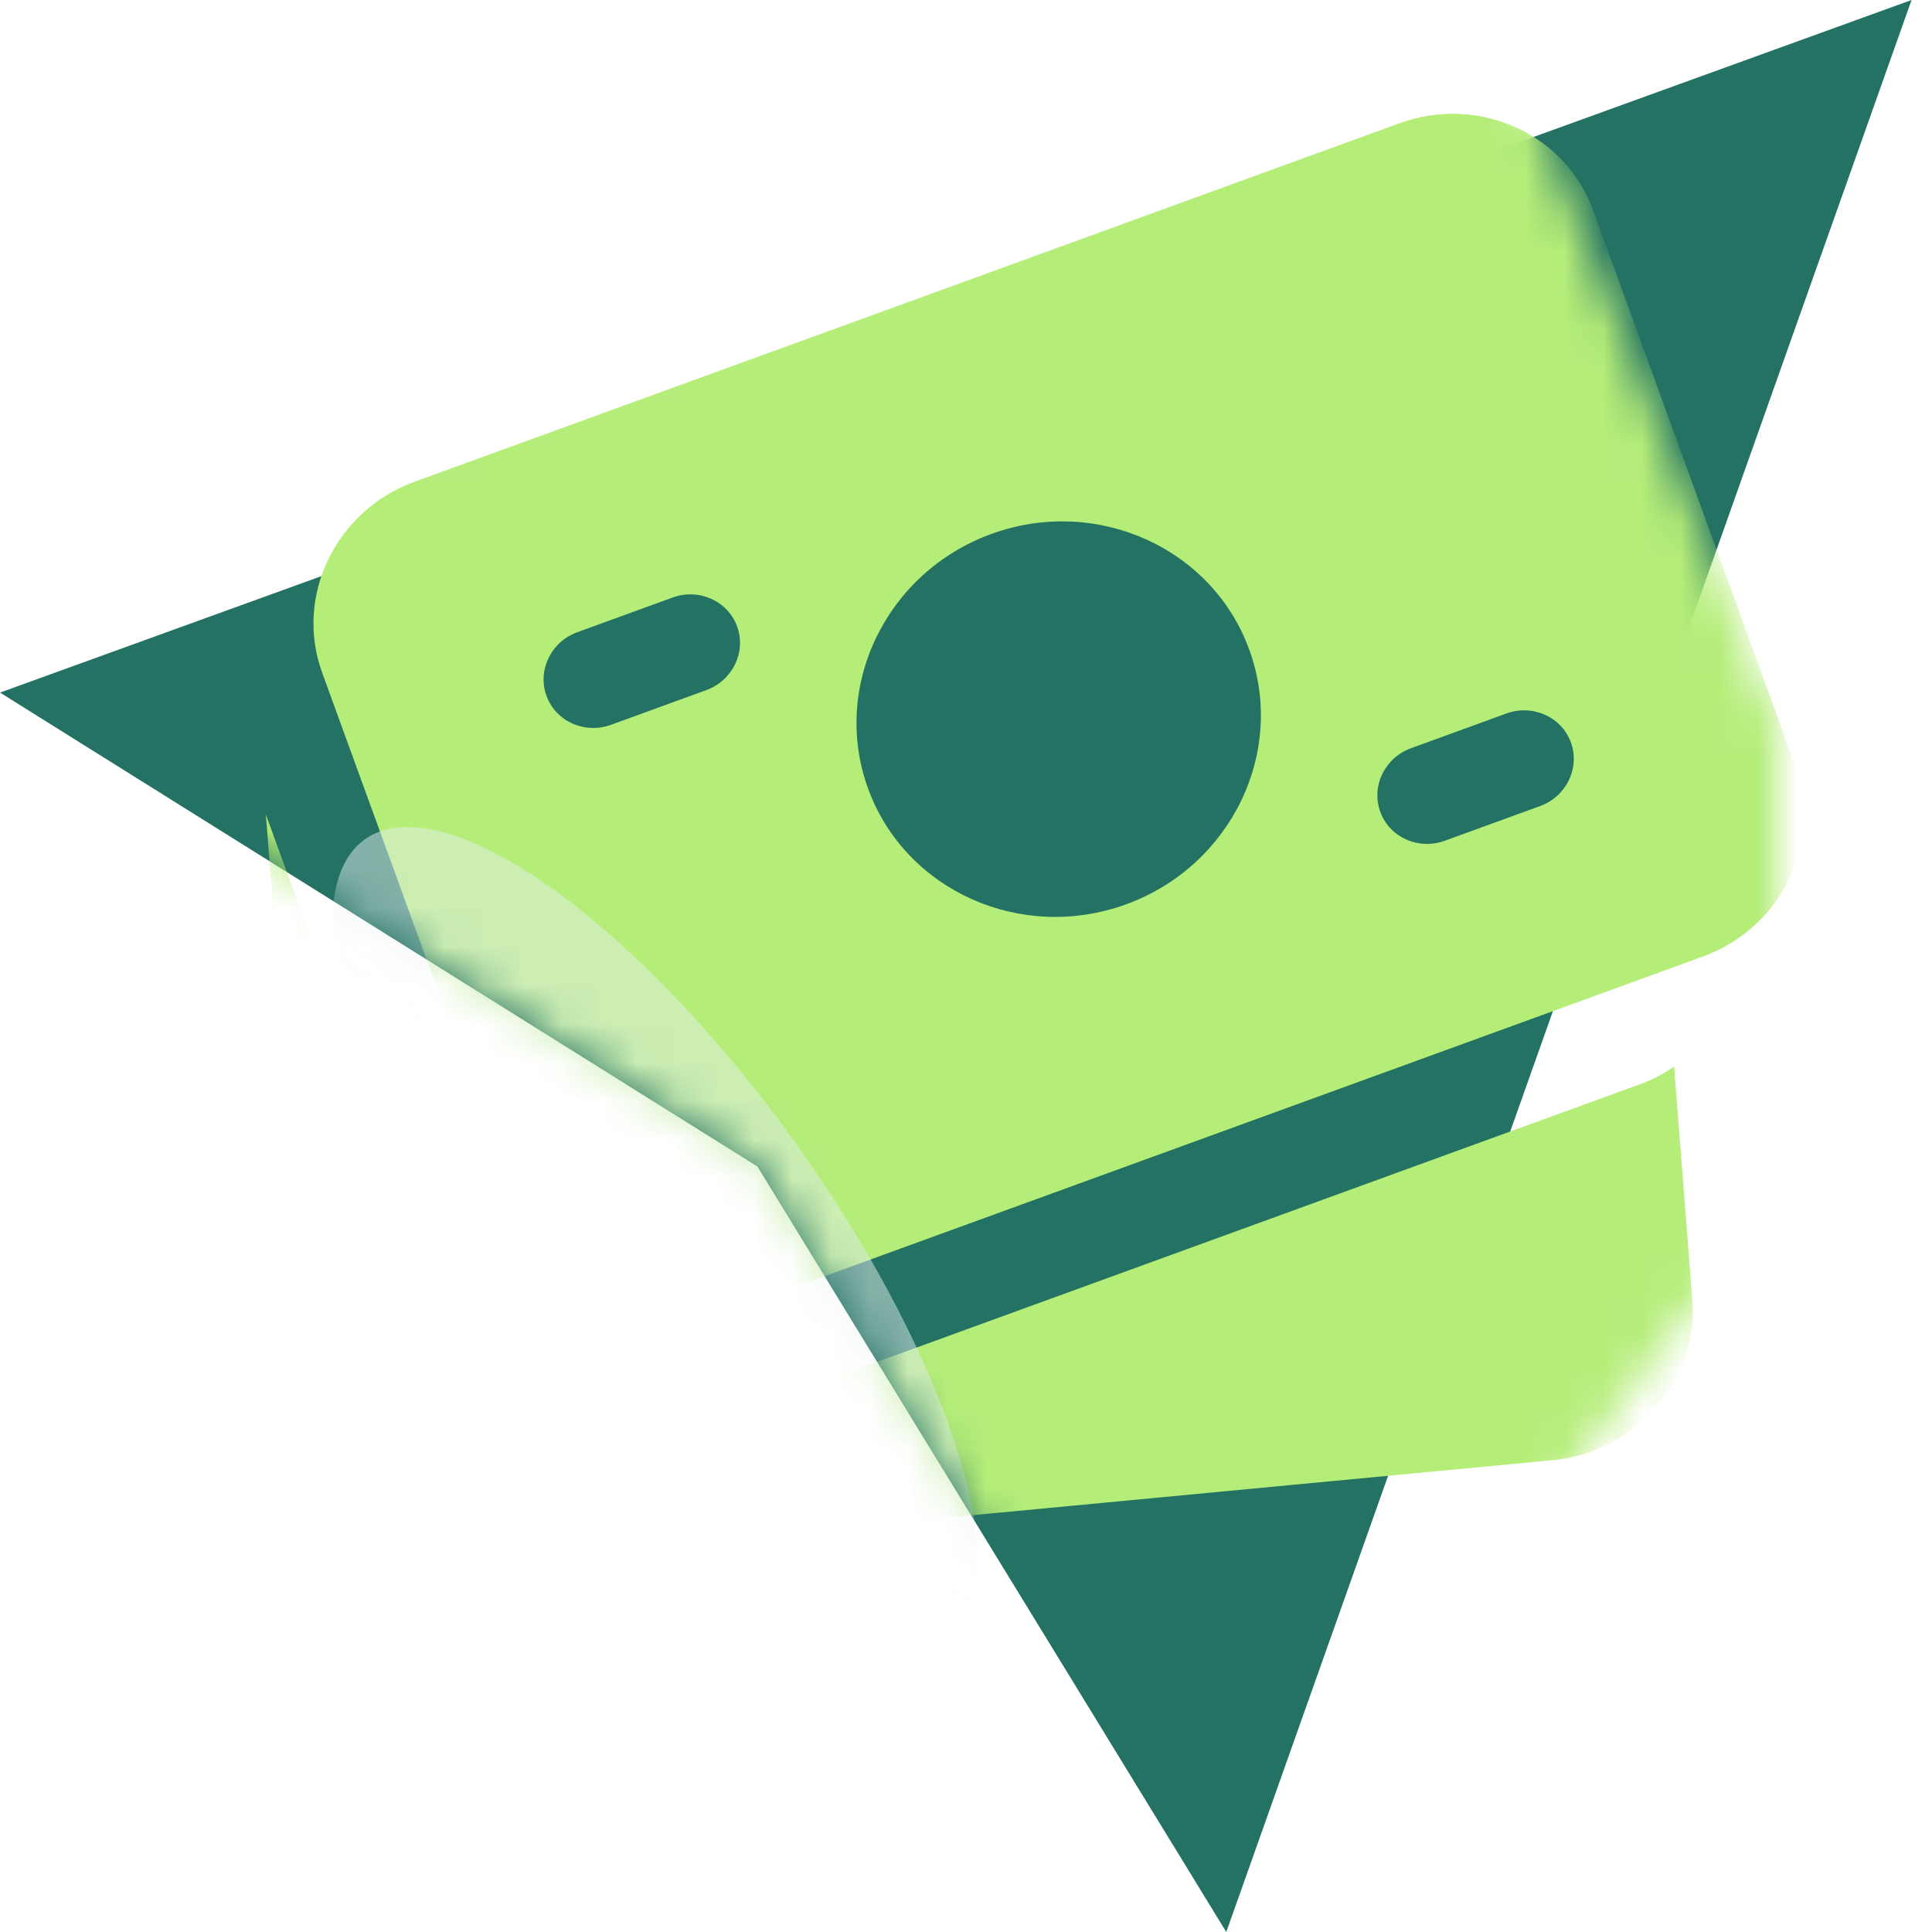 <svg width="50" height="50" viewBox="0 0 50 50" fill="none" xmlns="http://www.w3.org/2000/svg">
<path d="M0 17.924L49.471 0L31.736 50L19.602 30.189L0 17.924Z" fill="#247263"/>
<mask id="mask0_13_601" style="mask-type:alpha" maskUnits="userSpaceOnUse" x="0" y="0" width="46" height="50">
<path d="M0 17.924L6.5 12.766L38.725 0.309L46 18.766V30.904L31.736 50L19.602 30.189L0 17.924Z" fill="#D9D9D9"/>
</mask>
<g mask="url(#mask0_13_601)">
<g filter="url(#filter0_i_13_601)">
<path fill-rule="evenodd" clip-rule="evenodd" d="M9.729 11.467L35.219 2.19C37.26 1.447 39.506 2.455 40.227 4.437L45.46 18.814C46.182 20.797 45.109 23.013 43.069 23.756L17.579 33.033C15.538 33.776 13.292 32.768 12.57 30.785L7.337 16.408C6.616 14.426 7.689 12.21 9.729 11.467ZM14.813 17.758L17.279 16.86C17.96 16.612 18.317 15.874 18.077 15.213C17.836 14.552 17.088 14.216 16.407 14.464L13.94 15.362C13.26 15.61 12.902 16.347 13.143 17.009C13.384 17.67 14.132 18.006 14.813 17.758ZM21.465 19.407C22.427 22.049 25.423 23.394 28.143 22.404C30.863 21.414 32.294 18.458 31.332 15.816C30.371 13.173 27.375 11.829 24.655 12.819C21.935 13.809 20.504 16.765 21.465 19.407ZM36.391 20.759L38.857 19.861C39.538 19.613 39.895 18.875 39.655 18.214C39.414 17.552 38.666 17.217 37.985 17.465L35.519 18.363C34.838 18.61 34.48 19.348 34.721 20.009C34.962 20.671 35.71 21.006 36.391 20.759Z" fill="#B5ED79"/>
<path d="M15.984 36.327L41.474 27.049C41.785 26.936 42.063 26.781 42.325 26.604L42.795 32.602C42.945 34.356 41.832 35.965 40.193 36.561C39.882 36.675 39.55 36.752 39.206 36.787L11.369 39.427C9.216 39.615 7.328 38.068 7.149 35.979L5.88 20.079L10.976 34.08C11.697 36.062 13.943 37.07 15.984 36.327Z" fill="#B5ED79"/>
</g>
<g opacity="0.5" filter="url(#filter1_d_13_601)">
<ellipse cx="11.959" cy="37.243" rx="4.5" ry="12.93" transform="rotate(-35.55 11.959 37.243)" fill="#E4F0ED"/>
</g>
</g>
<defs>
<filter id="filter0_i_13_601" x="5.88" y="1.945" width="39.805" height="37.497" filterUnits="userSpaceOnUse" color-interpolation-filters="sRGB">
<feFlood flood-opacity="0" result="BackgroundImageFix"/>
<feBlend mode="normal" in="SourceGraphic" in2="BackgroundImageFix" result="shape"/>
<feColorMatrix in="SourceAlpha" type="matrix" values="0 0 0 0 0 0 0 0 0 0 0 0 0 0 0 0 0 0 127 0" result="hardAlpha"/>
<feOffset dx="1" dy="1"/>
<feComposite in2="hardAlpha" operator="arithmetic" k2="-1" k3="1"/>
<feColorMatrix type="matrix" values="0 0 0 0 1 0 0 0 0 1 0 0 0 0 1 0 0 0 0.8 0"/>
<feBlend mode="normal" in2="shape" result="effect1_innerShadow_13_601"/>
</filter>
<filter id="filter1_d_13_601" x="-5.405" y="7.4" width="44.727" height="49.686" filterUnits="userSpaceOnUse" color-interpolation-filters="sRGB">
<feFlood flood-opacity="0" result="BackgroundImageFix"/>
<feColorMatrix in="SourceAlpha" type="matrix" values="0 0 0 0 0 0 0 0 0 0 0 0 0 0 0 0 0 0 127 0" result="hardAlpha"/>
<feOffset dx="5" dy="-5"/>
<feGaussianBlur stdDeviation="7"/>
<feComposite in2="hardAlpha" operator="out"/>
<feColorMatrix type="matrix" values="0 0 0 0 0.172 0 0 0 0 0.312 0 0 0 0 0.021 0 0 0 1 0"/>
<feBlend mode="normal" in2="BackgroundImageFix" result="effect1_dropShadow_13_601"/>
<feBlend mode="normal" in="SourceGraphic" in2="effect1_dropShadow_13_601" result="shape"/>
</filter>
</defs>
</svg>
